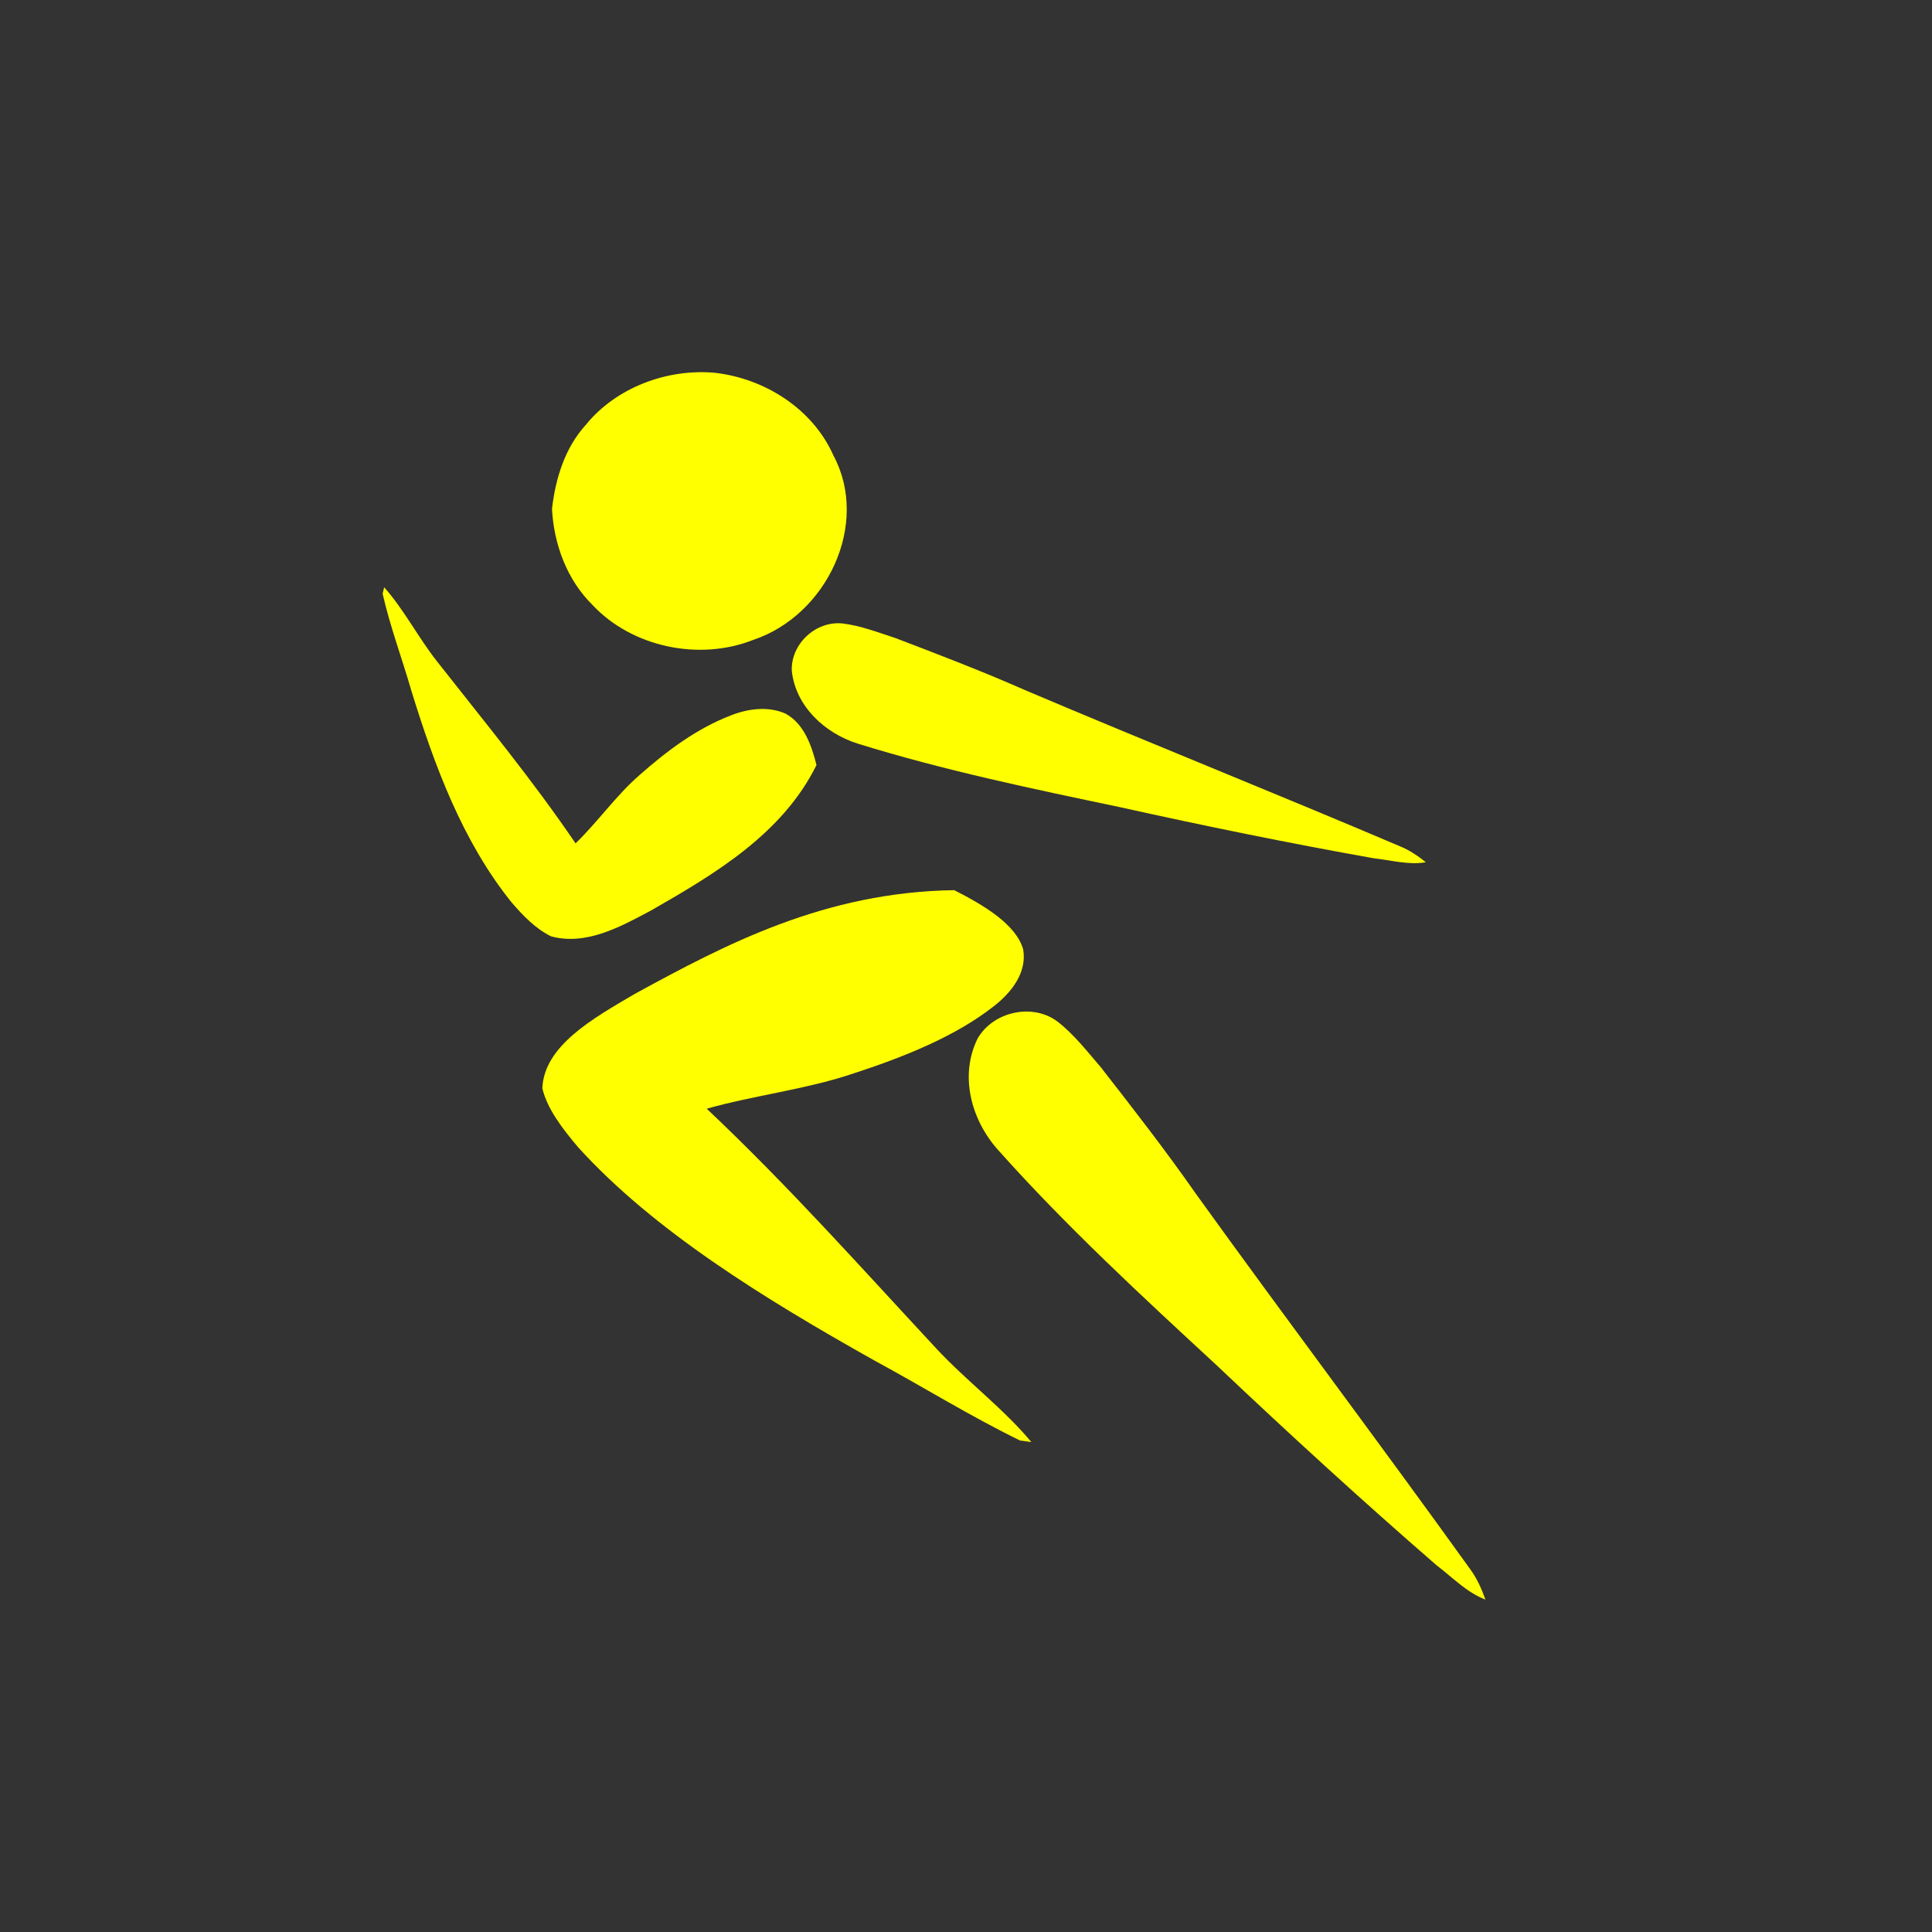 <?xml version="1.0"?><svg width="300" height="300" xmlns="http://www.w3.org/2000/svg">
 <rect width="100%" height="100%" fill="#333333" stroke="none"/>
 <title>TNT GIRL RUNNING</title>
 <g>
  <title>Layer 1</title>
  <path d="m230.658,248.38c-0.589,-1.66 -1.316,-3.281 -2.36,-4.708c-14.037,-19.54 -28.525,-38.75 -42.58,-58.274c-4.703,-6.74 -9.754,-13.224 -14.805,-19.704c-2.123,-2.452 -4.126,-5.072 -6.71,-7.067c-3.863,-2.91 -9.986,-1.562 -12.402,2.638c-2.847,5.76 -0.988,12.596 3.096,17.206c10.614,11.914 22.352,22.739 34.058,33.559c11.163,10.575 22.509,20.954 34.12,31.032c2.46,1.856 4.65,4.208 7.582,5.319z" id="svg_3" fill="#ffff00"/>
  <path d="m158.873,147.396c-1.126,-3.86 -6.046,-6.809 -10.703,-9.172c-20.158,0.294 -35.542,8.437 -49.577,16.093c-6.551,3.832 -14.11,8.075 -14.379,14.673c0.754,3.196 3.12,6.281 5.596,9.199c11.708,12.883 28.742,23.405 46.02,33.099c7.559,4.092 14.715,8.56 22.557,12.39l1.765,0.249c-4.224,-5.102 -10.155,-9.565 -14.762,-14.529c-11.632,-12.503 -22.857,-25.158 -35.651,-37.238c7.262,-2.05 15.337,-3 22.373,-5.341c8.231,-2.653 16.178,-5.876 22.074,-10.471c3.085,-2.35 5.299,-5.497 4.689,-8.951z" id="svg_5" fill="#ffff00"/>
  <path d="m121.963,110.805c2.876,1.557 4.055,4.918 4.821,7.994c-5.297,10.709 -15.82,16.922 -25.606,22.533c-4.78,2.556 -10.147,5.549 -15.615,4.06c-2.426,-1.194 -4.358,-3.223 -6.125,-5.269c-7.606,-9.449 -11.944,-21.163 -15.543,-32.802c-1.452,-5.055 -3.314,-9.988 -4.481,-15.129l0.239,-1.005c3.116,3.522 5.28,7.798 8.187,11.49c7.314,9.315 14.854,18.449 21.531,28.28c3.499,-3.377 6.302,-7.46 9.983,-10.644c4.236,-3.746 8.867,-7.198 14.106,-9.215c2.697,-1.068 5.828,-1.474 8.501,-0.293z" fill="#ffff00" id="svg_10"/>
  <path d="m111.012,57.886c-7.458,-0.674 -15.339,2.301 -20.02,8.052c-3.291,3.605 -4.747,8.403 -5.278,13.103c0.294,5.451 2.297,10.969 6.303,14.91c6.09,6.514 16.514,8.734 24.897,5.427c11.469,-3.803 18.22,-18.003 12.492,-28.667c-3.171,-7.148 -10.526,-11.916 -18.395,-12.825z" id="svg_7" fill="#ffff00"/>
  <path d="m221.404,133.888c-1.204,-0.965 -2.491,-1.841 -3.921,-2.436c-19.396,-8.259 -38.972,-16.078 -58.375,-24.317c-6.588,-2.909 -13.314,-5.478 -20.038,-8.045c-2.7,-0.878 -5.39,-1.933 -8.217,-2.275c-4.193,-0.457 -8.074,3.205 -7.903,7.35c0.577,5.48 5.117,9.701 10.262,11.312c13.339,4.139 27,6.987 40.635,9.845c13.122,2.914 26.287,5.605 39.509,7.958c2.672,0.293 5.375,1.069 8.048,0.608z" fill="#ffff00" id="svg_14"/>
 </g>
</svg>